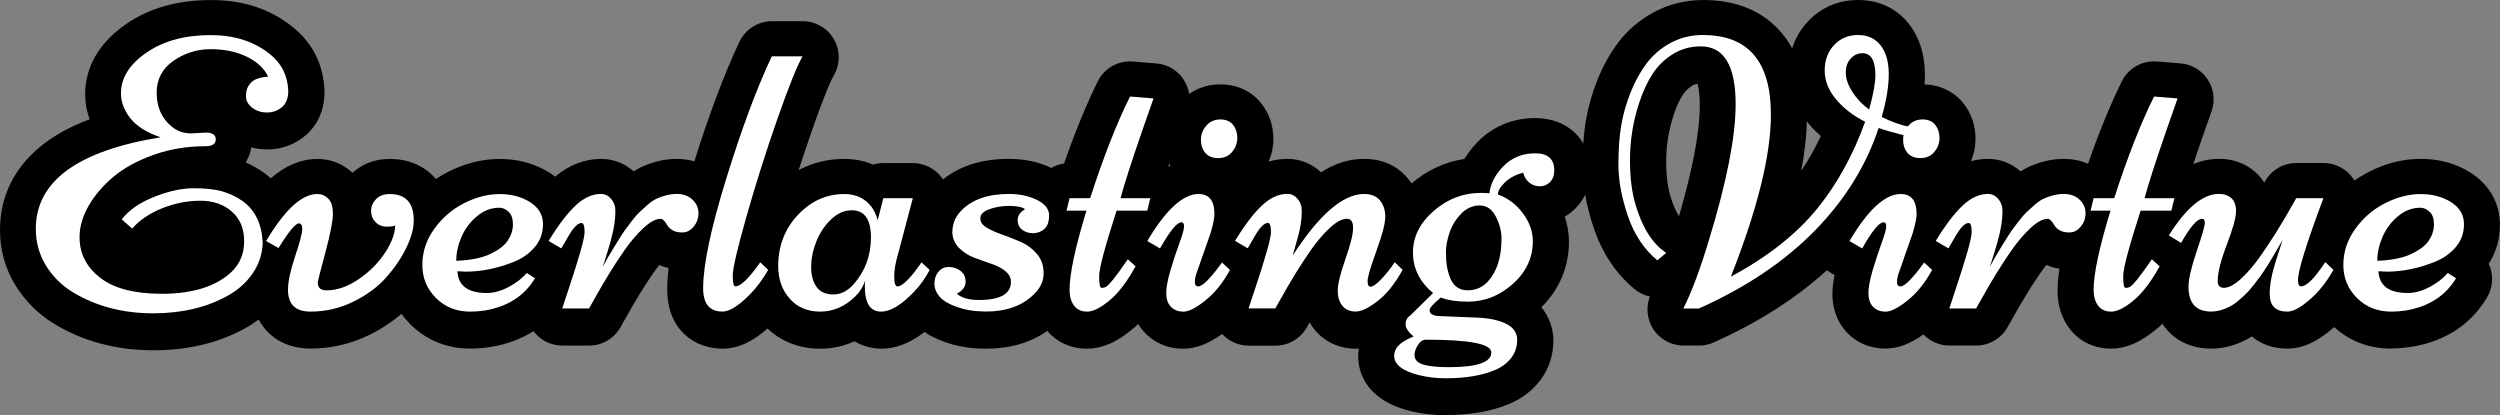 <?xml version="1.0" encoding="utf-8"?>
<!-- Generator: Adobe Illustrator 29.4.0, SVG Export Plug-In . SVG Version: 9.03 Build 0)  -->
<svg version="1.1" id="Layer_1" xmlns="http://www.w3.org/2000/svg" xmlns:xlink="http://www.w3.org/1999/xlink" x="0px" y="0px"
	 viewBox="0 0 1920 318.89" style="enable-background:new 0 0 1920 318.89;" xml:space="preserve">
<rect x="0" y="0" width="1920" height="318.89" fill="#808080" stroke="none"/>
<style type="text/css">
	.st0{fill:#FFFFFF;}
</style>
<g>
	<g>
		<path d="M1110.53,318.89c-9.86,0-19.24-1.12-27.86-3.34c-35.7-9.11-39.56-32.14-39.56-41.62c0-2.1,0.19-4.16,0.53-6.22
			c-0.79,0.04-1.57,0.07-2.36,0.07c-12.45,0-23.55-4.99-31.24-14.06c-1.61-1.91-3.04-3.94-4.27-6.07l-2.1,3.71
			c-4.87,8.7-14.14,14.1-24.11,14.1H959c-7.8,0-15.22-3.3-20.4-9c-10.69,7.72-20.25,11.32-29.77,11.32c-15.11,0-24.67-6.9-30-12.67
			c-1.5-1.61-3.15-3.71-4.69-6.26c-1.5,1.46-3.04,2.81-4.61,4.09c-12.3,10.12-23.29,14.85-34.61,14.85
			c-12.34,0-23.1-4.84-30.6-13.65c-12.9,9.07-28.69,13.65-47.02,13.65c-11.36,0-21.79-1.65-31.09-4.91
			c-6.3-2.21-11.66-4.84-16.2-7.91c-11.1,8.62-22.05,12.82-33.26,12.82c-3.67,0-12.15-0.64-20.51-5.66
			c-8.21,3.75-17.06,5.66-26.32,5.66c-15.82,0-29.74-5.32-40.46-15.49c-11.92,10.54-23.02,15.49-34.5,15.49
			c-21.15,0-42.52-14.1-42.52-45.56c0-4.87,0.34-10.35,1.05-16.35c-2.51-0.56-4.91-1.35-7.16-2.36c-1.39,1.72-2.77,3.6-4.16,5.55
			c-6.97,10.01-14.25,21.86-21.64,35.14l-4.01,7.12c-4.87,8.7-14.14,14.1-24.11,14.1h-20.55c-8.7,0-16.95-4.12-22.12-11.1
			c-9.45,5.96-20.44,10.05-32.81,12.15l-0.52,0.07c-5.25,0.79-10.39,1.16-15.34,1.16c-17.74,0-33.56-6.37-45.71-18.45
			c-2.59-2.59-4.95-5.32-7.01-8.25c-7.24,6.26-15.56,11.74-24.94,16.31c-14.1,6.9-29.21,10.39-44.89,10.39
			c-18.22,0-32.62-8.4-39.82-22.35c-3.34,2.51-6.86,4.8-10.61,6.86c-20.14,11.14-43.76,16.8-70.27,16.8
			c-28.42,0-54.11-6.86-76.27-20.36c-12.34-7.57-22.31-17.51-29.74-29.62C3.94,206.28,0,191.96,0,176.55
			c0-27.07,12.19-50.32,35.25-67.27c9.49-6.97,20.55-12.79,33.6-17.66c-2.29-6.19-3.45-12.64-3.45-19.2
			c0-14.74,5.47-36.07,31.57-54.04c17.7-12.19,39.56-18.34,64.99-18.34s45.6,6.94,62.74,20.62c15.37,12.22,23.85,29.21,24.49,49.09
			c0,0.3,0,0.6,0,0.9c0,17.21-7.84,27.56-14.36,33.22c-8.25,7.12-18.49,10.87-29.59,10.87c-4.24,0-8.36-0.53-12.26-1.58
			c-0.67,4.16-2.14,8.06-4.27,11.59c4.76,2.1,9.26,4.65,13.5,7.57c1.99,1.42,3.9,2.96,5.74,4.61c11.36-9.86,23.4-14.85,35.92-14.85
			c10.16,0,19.42,3.67,26.89,10.65c5.66-5.21,14.89-10.65,28.61-10.65c14.7,0,27.11,5.51,35.36,15.41c3-1.99,6.07-3.82,9.3-5.44
			c13.05-6.64,26.4-9.97,39.67-9.97c14.14,0,26.85,3.45,37.84,10.27c1.69,1.05,3.26,2.17,4.8,3.34
			c10.8-9.04,22.65-13.65,35.29-13.65c9.34,0,18.04,3.37,25.01,9.6c1.65-1.09,3.34-2.02,5.02-2.89c0.22-0.11,0.49-0.22,0.75-0.38
			c9.07-4.2,18.26-6.34,27.34-6.34c4.76,0,9.26,0.64,13.54,1.87c11.51-36.71,23.17-67.57,34.61-91.8
			c4.54-9.64,14.36-15.82,25.01-15.82h23.59c9.86,0,19.05,5.32,23.96,13.87c4.91,8.55,4.91,19.16-0.08,27.67
			c-1.5,2.55-6.11,11.89-17.02,43.09c-3.41,9.75-6.75,19.69-10.01,29.77c10.65-5.74,22.39-8.62,35.02-8.62
			c7.99,0,15.41,1.46,22.12,4.35c2.55-0.75,5.21-1.16,7.87-1.16h22.72c8.51,0,16.72,4.01,21.9,10.76c0.45,0.6,0.86,1.2,1.27,1.8
			c12.97-10.46,29.96-15.79,50.66-15.79c11.89,0,22.84,2.32,32.59,6.94c3-1.76,6.3-2.92,9.75-3.41c8.4-24.22,17.1-45.37,25.84-63
			c4.69-9.49,14.17-15.37,24.75-15.37c0.75,0,1.46,0,2.21,0.08l18.07,1.46c8.59,0.67,16.2,5.21,20.92,12.41
			c2.21,3.41,3.64,7.16,4.24,11.02c6.9-4.8,15.11-7.35,23.92-7.35c12.86,0,24.07,5.21,31.54,14.66c6.04,7.65,9.22,17.02,9.22,27.19
			c0,6.11-1.24,12-3.6,17.47c4.69-1.39,9.49-2.1,14.44-2.1c9.67,0,18.71,3.64,25.8,10.31c10.8-6.94,21.67-10.31,33.07-10.31
			c17.51,0,27.94,8.17,33.56,15c1.01,1.24,1.99,2.51,2.85,3.86c12.15-10.27,25.8-16.57,40.61-18.82c2.81-4.65,6.3-9.11,10.42-13.31
			c11.62-11.81,26.85-18.07,44.02-18.07c24.9,0,42.3,16.76,42.3,40.76c0,14.17-6.19,23.32-11.36,28.5
			c-2.55,2.55-5.32,4.69-8.32,6.41c2.14,6.3,3.22,12.79,3.22,19.42c0,19.09-7.27,36.34-21.15,50.21c5.92,7.2,9.19,16.09,9.19,25.54
			c0,11.36-3.41,21.64-10.09,30.52c-5.96,7.87-13.87,13.95-23.59,18.07c-13.39,5.74-29.77,8.62-48.71,8.62L1110.53,318.89z
			 M897.24,128.13c0.52-0.3,1.09-0.56,1.61-0.82c-0.26-0.56-0.53-1.12-0.75-1.72C897.8,126.45,897.54,127.27,897.24,128.13z"/>
		<path d="M1179.04,100.05c-14.62,0-27.6,5.29-37.46,15.34c-4.76,4.84-8.51,10.01-11.21,15.41c-15.19,1.35-29.06,7.42-41.36,18.04
			c-2.96,2.55-5.62,5.29-7.99,8.1c-1.35-5.17-3.67-9.86-7.01-13.91c-4.39-5.32-12.52-11.66-26.44-11.66
			c-11.66,0-23.06,4.39-34.57,13.5c-0.75-1.16-1.61-2.29-2.55-3.37c-5.66-6.56-13.39-10.16-21.71-10.16
			c-11.4,0-22.12,4.61-31.95,13.76c-2.44,2.25-4.87,4.87-7.35,7.76c-1.54-5.36-4.05-9.56-7.2-12.79
			c7.27-1.39,13.65-5.17,18.34-10.95c5.29-6.49,8.1-14.21,8.1-22.39s-2.51-15.49-7.24-21.49c-5.7-7.2-14.32-11.17-24.3-11.17
			c-9.97,0-18.34,3.9-24.56,11.02c-5.7,6.52-8.74,14.47-8.74,22.99s2.62,15.97,7.65,21.94c0.52,0.64,1.12,1.31,1.8,1.95
			c-6.22,1.2-11.96,3.9-17.25,7.57c-2.92-2.77-6.67-4.54-10.69-4.95c2.7-8.32,6.07-18.22,10.05-29.74
			c4.2-11.92,6.82-19.42,7.91-22.57c1.84-5.4,1.12-11.32-2.02-16.09c-3.11-4.76-8.25-7.84-13.95-8.29l-18.07-1.46
			c-0.49-0.04-0.97-0.08-1.5-0.08c-6.97,0-13.39,3.94-16.5,10.24c-9.26,18.71-18.49,41.51-27.41,67.84h-2.55
			c-5.02,0-9.67,2.06-13.05,5.44c-1.2-0.75-2.47-1.46-3.86-2.14c-8.74-4.31-18.67-6.49-29.55-6.49c-21.6,0-38.55,6.34-50.32,18.79
			c-2.21,2.32-4.12,4.87-5.7,7.54l0,0c1.46-5.55,0.26-11.44-3.22-15.97c-3.49-4.54-8.89-7.2-14.59-7.2h-22.72
			c-2.96,0-5.77,0.71-8.29,1.95c-6.37-3.41-13.65-5.17-21.75-5.17c-18.79,0-35.25,7.35-48.94,21.79c-1.46,1.54-2.85,3.15-4.16,4.8
			c5.96-20.06,12.45-40.2,19.35-59.96c10.76-30.82,15.75-41.21,17.77-44.66c3.3-5.7,3.34-12.75,0.04-18.45
			c-3.3-5.7-9.37-9.22-15.97-9.22h-23.59c-7.12,0-13.61,4.12-16.65,10.57c-11.85,25.12-23.96,57.6-36,96.56
			c-0.41,1.31-0.79,2.59-1.16,3.9c-5.55-3.41-12.11-5.21-19.31-5.21c-7.72,0-15.64,1.84-23.47,5.51c-0.15,0.07-0.34,0.15-0.49,0.22
			c-3.49,1.72-6.86,4.05-10.35,7.09c-0.64-0.9-1.31-1.8-2.06-2.66c-5.66-6.56-13.39-10.16-21.71-10.16
			c-11.4,0-22.12,4.61-31.95,13.76c-1.12,1.05-2.21,2.14-3.34,3.3c-2.66-3.07-5.92-5.81-9.67-8.17c-9.49-5.89-20.59-8.89-32.96-8.89
			s-23.77,3.04-35.51,9c-5.74,2.92-11.02,6.45-15.86,10.54c-5.74-12.26-17.47-19.54-33-19.54c-12.04,0-19.57,5.21-23.77,9.56
			c-2.02,2.1-3.71,4.35-5.02,6.75c-1.39-2.74-3.15-5.21-5.29-7.35c-5.85-5.85-13.27-8.96-21.41-8.96
			c-14.32,0-26.36,8.17-36.19,18.75c-3.45-4.31-7.24-7.65-10.76-10.16c-6.19-4.35-13.09-7.65-20.59-9.86
			c-1.69-0.49-3.41-0.94-5.25-1.31c8.96-4.27,13.16-12.82,13.16-20.92c0-3.49-0.79-7.09-2.36-10.39c0.19,0.15,0.37,0.3,0.6,0.49
			c6.37,4.99,14.25,7.65,22.8,7.65c8.55,0,17.02-3,23.55-8.62c5.1-4.42,11.17-12.56,11.17-26.25c0-0.19,0-0.41,0-0.6
			c-0.56-17.1-7.84-31.69-21.04-42.19c-15.45-12.34-34.61-18.6-56.96-18.6c-23.51,0-43.61,5.62-59.74,16.72
			c-22.8,15.67-27.56,33.9-27.56,46.42c0,8.59,2.36,16.8,7.01,24.56c-16.46,5.21-30,11.74-40.91,19.76
			c-20.59,15.11-31.5,35.81-31.5,59.85c0,13.69,3.52,26.36,10.42,37.69c6.64,10.87,15.6,19.8,26.66,26.59
			c20.7,12.6,44.77,19.01,71.51,19.01c24.9,0,47.1-5.29,65.81-15.67c7.5-4.12,14.06-9.26,19.54-15.26
			c2.25,18.15,15.6,29.62,35.32,29.62c14.29,0,28.05-3.19,40.87-9.45c12.45-6.07,22.91-13.8,31.05-22.95l0,0
			c2.66,6.11,6.49,11.74,11.47,16.65c10.39,10.31,23.96,15.79,39.22,15.79c4.5,0,9.19-0.38,13.95-1.09c0.11,0,0.22-0.04,0.37-0.07
			c15.37-2.62,28.16-8.47,38.21-17.47c0.37,3.07,1.46,6.07,3.34,8.66c3.45,4.8,9.04,7.61,14.92,7.61h20.55
			c6.67,0,12.79-3.6,16.05-9.41l3.97-7.09c7.54-13.57,15-25.69,22.16-35.96c3.22-4.61,6.52-8.62,9.79-12
			c0.79,0.6,1.65,1.16,2.55,1.69c4.69,2.85,10.42,4.31,16.99,4.35c-1.5,9.34-2.25,17.47-2.25,24.41c0,26.81,17.92,36.34,33.3,36.34
			c10.87,0,21.79-6.04,34.42-18.94c0.19-0.19,0.38-0.41,0.56-0.6c0.86,1.12,1.72,2.25,2.7,3.3c9.37,10.61,22.24,16.2,37.27,16.2
			c9.75,0,18.82-2.4,27.11-7.2c7.65,6.64,16.84,7.2,19.72,7.2c10.8,0,21.67-5.1,33.11-15.52c4.72,4.57,11.14,8.25,19.42,11.14
			c8.29,2.92,17.74,4.39,28.05,4.39c20.17,0,36.71-6.11,49.16-18.15c0.97,2.1,2.1,4.09,3.49,5.96c5.77,7.87,14.62,12.19,24.97,12.19
			c9.07,0,18.22-4.05,28.76-12.71c4.84-3.97,9.41-8.92,13.87-14.89c1.09,8.62,4.84,14.4,8.06,17.92c4.09,4.42,11.44,9.71,23.21,9.71
			c8.66,0,17.74-4.09,28.61-12.82c1.27-1.05,2.55-2.14,3.75-3.26c0.56,2.17,1.54,4.24,2.89,6.11c3.45,4.8,9.04,7.65,14.92,7.65
			h20.55c6.67,0,12.79-3.6,16.05-9.41l3.97-7.09c3.19-5.7,6.34-11.17,9.45-16.35c0,0.22,0,0.45,0,0.67c0,9.41,2.7,17.36,8.02,23.62
			c5.92,6.97,14.51,10.8,24.19,10.8c6.37,0,12.86-2.06,19.95-6.3c0,0.22,0,0.45,0.04,0.64c-7.5,7.57-8.92,15.82-8.92,21
			c0,9.11,4.24,25.46,32.62,32.7c7.87,2.02,16.5,3.07,25.57,3.07c17.66,0,32.85-2.66,45.11-7.87c8.21-3.49,14.89-8.59,19.87-15.15
			c5.47-7.24,8.25-15.64,8.25-24.94c0-10.42-4.91-19.57-13.65-25.72c1.42-1.09,2.81-2.29,4.16-3.49
			c14.02-12.56,21.45-28.65,21.45-46.5c0-8.47-2.1-16.65-6.22-24.45c5.25-1.24,10.01-3.9,13.99-7.91
			c3.97-3.97,8.66-10.99,8.66-21.97c0-18.86-13.27-31.54-33.07-31.54L1179.04,100.05z M712.93,180.18c0,0.22,0,0.45,0,0.64
			c0.08,1.31,0.26,2.62,0.49,3.9c-0.52-0.19-1.05-0.34-1.57-0.49l1.09-4.09V180.18z"/>
		<path d="M1836.4,267.74c-16.8,0-31.84-5.7-43.69-16.54c-0.26,0.22-0.56,0.49-0.83,0.71c-12.52,10.8-23.7,15.82-35.17,15.82
			c-10.69,0-20.1-3.26-27.3-9.34c-1.5,0.94-2.96,1.8-4.46,2.55c-8.7,4.5-17.74,6.79-26.81,6.79c-16.27,0-29.59-7.01-37.39-19.09
			c-1.54,1.5-3.15,2.92-4.76,4.24c-12.3,10.12-23.29,14.85-34.61,14.85c-13.35,0-24.86-5.66-32.4-15.94
			c-5.81-7.95-8.77-17.47-8.77-28.31c0-4.99,0.49-10.61,1.46-17.1c-3.6-0.56-6.94-1.54-10.05-2.92c-1.39,1.72-2.77,3.6-4.16,5.55
			c-6.97,10.01-14.25,21.86-21.64,35.14l-4.01,7.12c-4.87,8.7-14.14,14.1-24.11,14.1h-20.55c-7.57,0-14.77-3.11-19.95-8.51
			c-10.42,7.35-19.76,10.84-29.06,10.84c-15.11,0-24.67-6.9-30-12.67c-4.95-5.36-10.84-14.77-10.84-29.17
			c0-4.39,0.56-9.22,1.69-14.62l-2.51-1.46c-1.2-0.67-2.29-1.46-3.37-2.29c-23.81,21.71-53.02,40.35-87,55.5
			c-3.56,1.58-7.35,2.4-11.25,2.4h-11.96c-9.56,0-18.6-5.06-23.59-13.24c-4.5-7.35-5.25-16.46-2.21-24.41
			c-4.39-0.94-8.47-2.92-11.96-5.85c-14.17-11.89-24.64-27.56-31.05-46.54c-5.77-16.99-8.66-33.07-8.66-47.92
			c0-13.35,0.86-25.2,2.59-35.14c1.76-10.31,4.72-20.66,8.77-30.82c4.24-10.65,9.6-20.29,15.9-28.65
			c7.24-9.64,16.5-17.51,27.49-23.44c11.51-6.22,24.26-9.37,37.87-9.37c25.72,0,45.94,8.44,60.07,25.05
			c3.11,3.67,5.89,7.72,8.29,12.11c2.44-7.84,6.6-14.92,12.3-20.92C1398.79,5.62,1412.06,0,1427.06,0
			c16.01,0,29.51,6.37,39.04,18.45c8.1,10.27,12.22,23.47,12.22,39.19c0,2.36-0.07,4.76-0.26,7.2c12.19,0.41,22.76,5.59,29.92,14.62
			c6.04,7.65,9.22,17.02,9.22,27.19c0,5.96-1.16,11.74-3.45,17.1c4.27-1.12,8.62-1.72,13.09-1.72c9.34,0,18.04,3.37,25.01,9.6
			c1.65-1.09,3.34-2.02,5.02-2.89c0.26-0.11,0.53-0.26,0.79-0.38c9.04-4.2,18.22-6.34,27.3-6.34c6.52,0,12.67,1.2,18.3,3.6
			c0.15,0,0.3-0.04,0.45-0.07c8.44-24.22,17.1-45.41,25.84-63.04c4.69-9.49,14.17-15.37,24.79-15.37c0.75,0,1.46,0,2.21,0.08
			l18.07,1.46c8.59,0.67,16.2,5.21,20.92,12.41s5.81,16.01,3,24.15c-1.09,3.15-3.71,10.69-7.91,22.61
			c-2.25,6.56-4.35,12.64-6.19,18.15c6.41-2.66,13.01-4.01,19.76-4.01c14.1,0,23.4,5.92,28.69,10.91c2.03,1.91,4.16,4.35,6.07,7.39
			l0.56-1.01c4.87-8.7,14.14-14.1,24.11-14.1h20.85c9.07,0,17.55,4.46,22.72,11.92c0.38,0.53,0.71,1.05,1.01,1.58
			c3.56-2.51,7.27-4.72,11.14-6.71c13.05-6.64,26.4-9.97,39.67-9.97c14.14,0,26.85,3.45,37.84,10.27
			c14.55,9.04,22.72,23.02,23.1,39.34c0.22,11.29-2.74,21.9-8.62,30.97c3.82,8.17,3.49,17.85-1.31,25.91
			c-12.37,20.7-31.76,33.45-57.71,37.84l-0.53,0.07c-5.25,0.79-10.39,1.2-15.34,1.2L1836.4,267.74z M1303.69,64.31
			c-1.57,0.26-2.96,0.79-4.24,1.61c-3,1.87-5.21,4.05-7.01,6.86c-2.7,4.2-5.02,9.26-6.9,15.04l-0.07,0.19
			c-3.9,11.55-5.85,23.66-5.85,36.11c0,10.46,1.09,19.35,3.19,26.44c2.14,7.12,4.46,12.07,6.67,15.45
			c10.61-36.49,15.97-65.1,15.97-85.12C1305.45,72,1304.48,66.97,1303.69,64.31L1303.69,64.31z M1387.65,93.3
			c-0.3,11.7-1.72,24.26-4.31,37.95c5.51-8.21,10.54-17.14,15.04-26.74c-3.26-2.89-6.3-5.96-9.07-9.22
			c-0.56-0.64-1.09-1.31-1.61-1.99H1387.65z"/>
	</g>
	<g>
		<path class="st0" d="M157.98,101.81c5.14,0,7.72,1.76,7.72,5.25s-2.66,5.25-8.02,5.25c-13.99,0-27.19,2.17-39.56,6.56
			c-12.37,4.39-22.65,9.94-30.82,16.76c-8.17,6.79-14.55,14.29-19.24,22.42c-4.65,8.17-6.97,16.16-6.97,24.04
			c0,12.64,5.29,23.02,15.86,31.24c10.57,8.21,26.36,12.3,47.32,12.3c24,0,41.96-5.74,53.89-17.17c6.22-6.04,9.34-13.8,9.34-23.36
			c0-9.56-3.15-17.1-9.49-22.65c-6.3-5.55-14.4-8.29-24.26-8.29s-19.61,1.95-29.29,5.81c-9.67,3.9-17.32,9.07-22.95,15.6l-8.02-7.12
			c5.62-7.2,13.99-12.97,25.05-17.32c11.06-4.39,21.19-6.56,30.3-6.56c9.11,0,16.5,0.82,22.09,2.47s10.65,4.09,15.22,7.27
			c9.82,6.97,15,17.77,15.6,32.32c-0.37,8.74-3,16.61-7.87,23.59c-4.87,6.97-11.25,12.67-19.24,17.02
			c-16.12,8.92-35.1,13.39-56.96,13.39c-23.4,0-44.06-5.44-61.91-16.31c-8.55-5.25-15.41-12.07-20.55-20.47
			c-5.14-8.4-7.72-17.74-7.72-28.05c0-36.52,31.95-59.96,95.85-70.35c-10.8-3.67-18.56-8.59-23.32-14.7
			c-4.76-6.11-7.12-12.49-7.12-19.09c0-11.85,6.52-22.27,19.57-31.24c13.05-9,29.51-13.46,49.31-13.46
			c18.15,0,33.3,4.84,45.45,14.55c9.04,7.2,13.76,16.65,14.14,28.42c0,5.44-1.61,9.52-4.8,12.3c-3.19,2.77-7.05,4.16-11.51,4.16
			c-4.46,0-8.29-1.24-11.44-3.71c-3.15-2.47-4.72-5.36-4.72-8.66s0.6-5.89,1.76-7.8c1.16-1.87,2.44-3.3,3.86-4.24
			c1.42-0.94,3.04-1.61,4.87-2.1c2.7-0.67,4.91-1.01,6.56-1.01c-3.11-6.41-8.62-11.55-16.54-15.37c-7.91-3.82-17.1-5.74-27.6-5.74
			s-20.02,3-28.61,8.96s-12.9,14.1-12.9,24.41c0,11.06,3.82,19.76,11.51,26.06c4.16,3.49,9.19,5.25,15,5.25l11.06-0.6L157.98,101.81
			z"/>
		<path class="st0" d="M250.61,223.01c8.25,0,16.61-2.92,25.05-8.74c8.44-5.81,15.19-12.64,20.25-20.47
			c5.06-7.8,7.57-14.77,7.57-20.89c-0.6,0.79-2.7,1.16-6.34,1.16c-3.64,0-6.56-1.2-8.81-3.56s-3.34-5.25-3.34-8.59
			s1.27-6.34,3.79-8.96c2.51-2.62,6.04-3.94,10.5-3.94c12.34,0,18.49,6.75,18.49,20.25c0,6.11-1.87,13.12-5.7,20.96
			c-3.79,7.87-8.96,15.49-15.52,22.87c-6.56,7.39-15,13.61-25.35,18.64c-10.35,5.06-21.26,7.57-32.77,7.57s-17.25-5.59-17.25-16.76
			c0-6.3,1.84-14.89,5.47-25.72c3.64-10.84,5.47-17.74,5.47-20.77s-0.86-4.5-2.62-4.5c-2.62,0-7.8,6.3-15.6,18.94l-9.49-5.4
			c14.29-24.07,27.37-36.11,39.34-36.11c3.19,0,6,1.2,8.36,3.56c2.36,2.36,3.56,6.26,3.56,11.66c0,5.4-1.95,15.34-5.81,29.77
			c-3.9,14.47-5.81,22.12-5.81,23.02c0,3.97,2.17,5.96,6.56,5.96V223.01z"/>
		<path class="st0" d="M351.29,208.27c0.6,11.17,8.1,16.76,22.57,16.76c5.32,0,10.91-1.54,16.69-4.57
			c5.77-3.07,10.46-6.67,14.06-10.84l6.26,4.09c-8.06,13.5-20.92,21.75-38.59,24.75c-3.9,0.6-7.61,0.86-11.21,0.86
			c-10.5,0-19.24-3.49-26.21-10.42s-10.5-15.41-10.5-25.42s3.07-19.24,9.19-27.75c6.11-8.51,13.76-15.07,22.95-19.72
			c9.19-4.65,18.22-6.97,27.19-6.97s16.69,2.02,23.25,6.11c6.56,4.09,9.9,9.56,10.05,16.46c0.15,6.9-1.87,12.86-6.04,17.85
			c-4.16,4.99-9.49,8.81-15.86,11.44c-12.71,5.14-25.2,7.72-37.42,7.72l-6.26-0.3L351.29,208.27z M350.39,200.28
			c10.76-0.38,19.46-2.1,25.99-5.17c6.56-3.07,11.1-6.56,13.69-10.5c2.59-3.94,3.86-8.06,3.86-12.37c0-4.31-1.12-7.54-3.34-9.6
			c-2.25-2.1-4.61-3.11-7.12-3.11c-6.22,0-11.92,2.17-17.1,6.49c-5.21,4.31-9.15,9.56-11.89,15.75c-2.7,6.19-4.09,12.37-4.09,18.56
			L350.39,200.28z"/>
		<path class="st0" d="M507.29,168.07c-3.67,0-8.06,2.36-13.12,7.05c-5.06,4.72-9.94,10.46-14.7,17.25
			c-7.57,10.87-15.3,23.4-23.17,37.57l-3.94,6.97H431.8l4.5-13.69c8.44-25.24,12.67-40.24,12.67-44.92c0-4.69-0.79-7.05-2.32-7.05
			c-2.81,0-6.19,3.34-10.05,10.05c-0.86,1.54-1.61,2.81-2.17,3.71c-0.6,0.94-1.24,2.02-1.95,3.34s-1.2,2.1-1.39,2.4l-9.75-5.7
			c7.57-12.34,14.51-21.45,20.81-27.3c6.3-5.89,12.79-8.81,19.39-8.81c3,0,5.62,1.27,7.8,3.79s3.26,5.51,3.26,8.96
			s-0.19,6.52-0.6,9.19c-0.38,2.66-0.82,5.14-1.31,7.35c-0.49,2.25-1.16,4.91-2.02,8.02c-0.86,3.11-1.57,5.47-2.1,7.12
			c-0.52,1.65-1.24,3.9-2.1,6.71c-0.86,2.81-1.42,4.46-1.61,4.95c1.76-3.49,4.72-8.62,8.89-15.45c4.16-6.79,6.9-11.06,8.17-12.82
			c1.27-1.76,3-4.09,5.25-6.97c2.25-2.92,4.2-5.17,5.89-6.79c1.69-1.61,3.75-3.45,6.11-5.55c2.36-2.1,4.65-3.67,6.79-4.72
			c5.44-2.51,10.69-3.79,15.75-3.79c5.06,0,9.11,1.5,12.15,4.42c3.07,2.96,4.57,6.41,4.57,10.35s-1.24,7.39-3.71,10.35
			c-2.47,2.96-5.32,4.46-8.59,4.46s-5.81-0.56-7.65-1.69c-1.84-1.12-3.11-2.29-3.79-3.56c-2.02-3.49-3.82-5.25-5.4-5.25
			L507.29,168.07z"/>
		<path class="st0" d="M592.78,43.24h23.59c-4.16,7.2-10.57,23.14-19.24,47.85c-8.66,24.71-16.54,49.57-23.66,74.59
			c-7.12,25.01-10.72,40.31-10.72,45.9c0,5.59,0.67,8.36,2.02,8.36c4.09,0,10.42-6.15,19.09-18.49l6.11,5.81
			c-4.27,7.39-8.89,13.61-13.84,18.64c-8.74,8.92-15.82,13.39-21.26,13.39c-9.9,0-14.85-5.96-14.85-17.92
			c0-17.77,5.89-45.79,17.7-84.04s23.47-69.64,35.02-94.09L592.78,43.24z"/>
		<path class="st0" d="M678.32,152.21h22.72l-11.51,43.57c-1.84,6.11-2.77,11.66-2.77,16.69c0,5.02,0.86,7.5,2.62,7.5
			s4.16-1.54,7.2-4.57c3.07-3.07,5.66-6.15,7.8-9.26l3.34-4.65l6.26,5.81c-3.19,6.22-7.27,11.89-12.22,17.02
			c-9.6,10.01-17.96,15-25.05,15c-8.36,0-12.52-6.45-12.52-19.39c0-2.14,0.11-3.75,0.3-4.8c-1.46,4.95-4.24,9.34-8.29,13.12
			c-7.76,7.39-16.54,11.06-26.29,11.06s-17.59-3.34-23.44-9.97c-5.89-6.64-8.81-14.96-8.81-24.97c0-15.52,5.06-28.65,15.15-39.34
			c10.09-10.69,21.94-16.01,35.55-16.01c6.79,0,12.41,1.87,16.91,5.62c4.46,3.75,7.39,8.62,8.74,14.62l4.39-17.02L678.32,152.21z
			 M653.98,161.51c-5.62,0-10.91,2.36-15.79,7.05c-4.91,4.72-8.66,10.39-11.29,17.02c-2.62,6.64-3.94,13.12-3.94,19.46
			c0,6.34,1.39,11.4,4.16,15.3c2.77,3.9,7.05,5.81,12.82,5.81c5.77,0,10.99-2.62,15.67-7.87c8.85-10.09,13.27-22.09,13.27-36
			s-4.95-20.81-14.85-20.81L653.98,161.51z"/>
		<path class="st0" d="M735.36,235.94c-6.37-2.25-10.91-4.87-13.61-7.95c-2.7-3.07-4.09-6.45-4.09-10.12c0-3.67,1.01-6.75,3.07-9.19
			c2.02-2.44,4.72-3.64,8.1-3.64s6.3,1.01,8.89,3s3.86,4.8,3.86,8.44s-2.25,6.67-6.71,9.11c3.67,3.19,9.34,4.8,16.91,4.8
			c16.42,0,24.64-4.65,24.64-13.99c0-5.81-5.21-10.5-15.6-13.99c-4.27-1.46-8.59-3-12.9-4.65c-4.31-1.65-8.1-4.09-11.29-7.27
			c-3.19-3.19-4.95-7.09-5.25-11.66c0-6.6,2.17-12.19,6.56-16.76c8.25-8.74,20.59-13.12,37.01-13.12c8.06,0,15.19,1.54,21.41,4.57
			c6.22,3.07,9.34,7.01,9.34,11.89c0,4.87-1.24,8.36-3.71,10.5c-2.47,2.14-5.36,3.19-8.66,3.19s-6.07-0.9-8.36-2.7
			c-2.29-1.8-3.41-4.31-3.41-7.5c0-3.19,1.88-5.96,5.7-8.29c-2.32-1.65-6.37-2.47-12.07-2.47c-5.7,0-10.87,0.86-15.45,2.55
			c-4.57,1.69-6.86,4.01-6.86,6.94s1.69,5.32,5.02,7.27s7.39,3.75,12.15,5.4s9.52,3.56,14.29,5.66c4.76,2.14,8.81,5.21,12.15,9.19
			s5.02,8.89,5.02,14.7s-2.36,11.14-7.12,15.86c-9.04,9.04-21.37,13.54-37.01,13.54c-8.25,0-15.56-1.12-21.94-3.34L735.36,235.94z"
			/>
		<path class="st0" d="M837.24,152.21c10.01-31.09,20.21-57.11,30.6-78.07l18.07,1.46c-1.09,3.11-3.67,10.57-7.87,22.42
			c-9.04,26.14-14.85,44.17-17.47,54.19h22.87l-2.32,9.6h-23.59c-8.92,27.56-13.39,44.36-13.39,50.32s0.6,8.96,1.84,8.96
			s2.29-0.22,3.26-0.71c2.62-1.46,8.25-8.55,16.91-21.26l5.96,5.4c-6.52,11.85-13.2,20.62-20.1,26.29
			c-6.9,5.7-12.56,8.51-17.06,8.51s-7.84-1.54-10.12-4.65c-2.29-3.11-3.41-7.09-3.41-11.96c0-12.34,4.31-32.62,12.97-60.9h-15.3
			l2.32-9.6h15.86L837.24,152.21z"/>
		<path class="st0" d="M908.83,239.32c-4.12,0-7.35-1.27-9.67-3.79c-2.32-2.51-3.49-6-3.49-10.42c0-4.42,1.12-10.42,3.41-18.07
			c2.29-7.61,4.57-14.55,6.86-20.77c2.29-6.22,3.41-10.35,3.41-12.45c0-2.1-0.67-3.11-2.02-3.11c-3.41,0-8.89,6.71-16.46,20.1
			l-9.75-5.7c14.29-24.07,27.37-36.11,39.34-36.11c8.14,0,12.22,5.14,12.22,15.45c0,3-0.97,7.8-2.92,14.44l-10.5,30
			c-1.09,2.81-1.61,5.36-1.61,7.65s0.86,3.41,2.62,3.41c3.3,0,9.37-6.11,18.22-18.34l6.11,5.7c-5.25,9.71-11.47,17.47-18.71,23.32
			c-7.24,5.81-12.94,8.74-17.06,8.74L908.83,239.32z M950.26,105.93c0,3.94-1.31,7.5-3.94,10.69c-2.62,3.19-6.15,4.8-10.61,4.8
			s-7.8-1.35-10.05-4.01c-2.25-2.66-3.34-6.04-3.34-10.12c0-4.09,1.39-7.69,4.16-10.84c2.77-3.15,6.34-4.72,10.69-4.72
			c4.35,0,7.65,1.39,9.82,4.16S950.26,102,950.26,105.93L950.26,105.93z"/>
		<path class="st0" d="M992.94,196.04c20.29-31.35,38.51-47.06,54.64-47.06c5.44,0,9.52,1.65,12.22,4.95
			c2.7,3.3,4.09,7.46,4.09,12.52s-2.25,13.8-6.79,26.21c-4.5,12.45-6.79,20.14-6.79,23.1c0,2.96,0.71,4.42,2.17,4.42
			c1.95,0,4.8-2.02,8.59-6.04c3.79-4.01,7.12-8.29,10.05-12.75l6.11,5.81c-5.81,10.57-12.22,18.56-19.16,23.96
			c-6.94,5.4-12.56,8.1-16.91,8.1c-4.35,0-7.69-1.42-10.12-4.31c-2.44-2.85-3.64-6.79-3.64-11.74s1.95-13.05,5.89-24.26
			c3.94-11.21,5.89-19.16,5.89-23.89c0-4.72-1.61-7.05-4.8-7.05c-3.67,0-8.06,2.36-13.12,7.05c-5.06,4.72-9.97,10.46-14.7,17.25
			c-7.57,10.87-15.3,23.4-23.17,37.57l-3.94,6.97h-20.55l4.54-13.69c8.44-25.24,12.67-40.24,12.67-44.92s-0.79-7.05-2.32-7.05
			c-2.81,0-6.19,3.34-10.05,10.05c-0.86,1.54-1.61,2.81-2.17,3.71c-0.6,0.94-1.24,2.02-1.95,3.34c-0.71,1.31-1.2,2.1-1.39,2.4
			l-9.75-5.7c7.57-12.34,14.51-21.45,20.85-27.3c6.3-5.89,12.75-8.81,19.39-8.81c3,0,5.62,1.27,7.8,3.79
			c2.17,2.51,3.26,5.59,3.26,9.19s-0.3,7.12-0.86,10.57c-0.6,3.45-1.2,6.3-1.84,8.59c-0.64,2.29-1.46,5.21-2.47,8.81
			c-1.01,3.6-1.58,5.62-1.69,6.11L992.94,196.04z"/>
		<path class="st0" d="M1085.6,258.41c-4.09-3.41-6.11-6.56-6.11-9.45s1.16-5.1,3.49-6.56l17.62-17.32
			c-10.31-8.62-15.45-19.01-15.45-31.09s5.32-22.76,15.94-31.99s22.61-13.84,35.92-13.84c3,0,5.29,0.11,6.86,0.3
			c0.79-7.39,4.39-14.36,10.84-20.89c6.45-6.56,14.55-9.82,24.34-9.82s14.62,4.39,14.62,13.12c0,3.79-1.09,6.79-3.26,8.96
			c-2.17,2.17-4.8,3.26-7.8,3.26s-5.7-0.94-8.02-2.77c-2.32-1.84-3.94-4.42-4.8-7.72c-5.81,1.54-10.5,4.05-14.06,7.5
			c-3.56,3.45-5.32,6.52-5.32,9.26c7.76,2.81,14.17,7.65,19.24,14.51s7.57,13.95,7.57,21.34c0,12.71-5.1,23.66-15.3,32.77
			c-10.2,9.11-21.71,13.69-34.54,13.69c-8.44,0-15.41-1.05-20.85-3.19c-5.74,4.76-8.59,8.02-8.59,9.75c0,2.74,2.36,4.24,7.12,4.5
			l28.84,1.16c9.82,0.38,17.47,2.02,23.02,4.87c5.55,2.85,8.29,6.94,8.29,12.15s-1.5,9.86-4.5,13.84c-3,3.97-7.12,7.09-12.37,9.34
			c-10.01,4.27-22.65,6.41-37.87,6.41c-7.57,0-14.55-0.82-20.96-2.47c-12.52-3.19-18.79-8.17-18.79-14.85
			c0-5.32,3.94-9.82,11.81-13.39c1.16-0.6,2.17-1.01,3.07-1.31L1085.6,258.41z M1112.86,281.99c21.64,0,32.47-3.79,32.47-11.36
			c0-6.52-16.69-9.75-50.1-9.75c-2.44,0-4.54,1.35-6.26,4.09c-1.76,2.7-2.62,5.25-2.62,7.57c0,3.67,2.29,6.19,6.86,7.5
			C1097.78,281.36,1104.31,281.99,1112.86,281.99L1112.86,281.99z M1122.16,164.21c-4.16,4.24-7.16,9.07-8.96,14.55
			c-1.8,5.47-2.7,10.39-2.7,14.7c0,4.31,0.22,7.95,0.71,10.91c0.49,2.96,1.31,5.96,2.47,8.96c2.51,6.41,7.01,9.6,13.39,9.6
			s11.59-2.25,15.6-6.71c7.01-7.69,10.5-18.67,10.5-33.07c0-5.55-1.46-11.14-4.39-16.84s-7.05-8.51-12.37-8.51
			c-5.32,0-10.09,2.1-14.29,6.34L1122.16,164.21z"/>
		<path class="st0" d="M1308.04,26.92c34.69,0,52.01,20.4,52.01,61.16c0,30.97-10.24,72.45-30.75,124.38
			c28.27-15.15,50.51-32.74,66.71-52.72c15.04-18.64,27.19-40.72,36.41-66.26c-8.85-4.39-16.24-10.01-22.16-16.99
			c-5.92-6.94-8.89-14.4-8.89-22.35s2.44-14.51,7.27-19.61s10.99-7.65,18.34-7.65c7.35,0,13.16,2.66,17.32,7.95
			s6.26,12.64,6.26,22.05s-1.8,20.4-5.4,32.92c6.97,3.6,14.36,6.22,22.12,7.87l-2.62,6.86c-11.17-2.81-18.45-4.91-21.86-6.26
			c-9.6,29.02-25.99,55.39-49.16,79.01c-23.17,23.62-52.8,43.54-88.95,59.66h-11.92c6.22-12.15,12.82-29.77,19.8-52.87
			c13.57-44.47,20.4-79.16,20.4-104.02c0-29.62-8.92-44.44-26.81-44.44c-7.95,0-15.15,2.02-21.56,6.04
			c-6.41,4.01-11.59,9.15-15.6,15.37c-3.97,6.22-7.27,13.35-9.9,21.41c-4.87,14.36-7.27,29.32-7.27,44.85
			c0,13.2,1.46,24.67,4.39,34.39c5.25,17.47,13.05,29.66,23.44,36.56l-6.86,5.7c-10.31-8.62-17.85-20.06-22.65-34.24
			s-7.2-27.19-7.2-39.04s0.71-22.01,2.17-30.45c1.46-8.44,3.86-16.87,7.2-25.27c3.34-8.4,7.46-15.82,12.3-22.27
			s11.02-11.7,18.49-15.75c7.46-4.01,15.75-6.04,24.75-6.04L1308.04,26.92z M1421.36,44.92c-2.51,2.66-3.79,6.3-3.79,10.91
			s1.69,9.52,5.02,14.7c3.34,5.21,7.65,9.75,12.9,13.61c3.19-11.55,4.8-20.32,4.8-26.36c0-11.25-3.3-16.91-9.9-16.91
			c-3.49,0-6.52,1.35-9.04,4.01L1421.36,44.92z"/>
		<path class="st0" d="M1448.1,239.32c-4.12,0-7.35-1.27-9.67-3.79c-2.32-2.51-3.49-6-3.49-10.42c0-4.42,1.12-10.42,3.41-18.07
			c2.29-7.61,4.57-14.55,6.86-20.77c2.29-6.22,3.41-10.35,3.41-12.45c0-2.1-0.67-3.11-2.03-3.11c-3.41,0-8.89,6.71-16.46,20.1
			l-9.75-5.7c14.29-24.07,27.37-36.11,39.34-36.11c8.14,0,12.22,5.14,12.22,15.45c0,3-0.98,7.8-2.92,14.44l-10.5,30
			c-1.09,2.81-1.61,5.36-1.61,7.65s0.86,3.41,2.62,3.41c3.3,0,9.37-6.11,18.22-18.34l6.11,5.7c-5.25,9.71-11.47,17.47-18.71,23.32
			c-7.24,5.81-12.94,8.74-17.06,8.74L1448.1,239.32z M1489.54,105.93c0,3.94-1.31,7.5-3.94,10.69c-2.62,3.19-6.15,4.8-10.61,4.8
			s-7.8-1.35-10.05-4.01c-2.25-2.66-3.34-6.04-3.34-10.12c0-4.09,1.39-7.69,4.16-10.84c2.77-3.15,6.34-4.72,10.69-4.72
			s7.65,1.39,9.82,4.16S1489.54,102,1489.54,105.93L1489.54,105.93z"/>
		<path class="st0" d="M1572.56,168.07c-3.67,0-8.06,2.36-13.12,7.05c-5.06,4.72-9.94,10.46-14.7,17.25
			c-7.57,10.87-15.3,23.4-23.17,37.57l-3.94,6.97h-20.55l4.5-13.69c8.44-25.24,12.67-40.24,12.67-44.92c0-4.69-0.79-7.05-2.32-7.05
			c-2.81,0-6.19,3.34-10.05,10.05c-0.86,1.54-1.61,2.81-2.17,3.71c-0.6,0.94-1.24,2.02-1.95,3.34s-1.2,2.1-1.39,2.4l-9.75-5.7
			c7.57-12.34,14.51-21.45,20.81-27.3c6.3-5.89,12.79-8.81,19.39-8.81c3,0,5.62,1.27,7.8,3.79c2.17,2.51,3.26,5.51,3.26,8.96
			s-0.19,6.52-0.6,9.19c-0.38,2.66-0.83,5.14-1.31,7.35c-0.49,2.25-1.16,4.91-2.03,8.02c-0.86,3.11-1.57,5.47-2.1,7.12
			c-0.52,1.65-1.24,3.9-2.1,6.71c-0.86,2.81-1.43,4.46-1.61,4.95c1.76-3.49,4.72-8.62,8.89-15.45c4.16-6.79,6.9-11.06,8.17-12.82
			c1.27-1.76,3-4.09,5.25-6.97c2.25-2.92,4.2-5.17,5.89-6.79c1.69-1.61,3.75-3.45,6.11-5.55c2.36-2.1,4.65-3.67,6.79-4.72
			c5.44-2.51,10.69-3.79,15.75-3.79s9.11,1.5,12.15,4.42c3.07,2.96,4.57,6.41,4.57,10.35s-1.24,7.39-3.71,10.35
			c-2.47,2.96-5.32,4.46-8.59,4.46c-3.26,0-5.81-0.56-7.65-1.69c-1.84-1.12-3.11-2.29-3.79-3.56c-2.03-3.49-3.82-5.25-5.4-5.25
			V168.07z"/>
		<path class="st0" d="M1623.71,152.21c10.01-31.09,20.21-57.11,30.6-78.07l18.07,1.46c-1.09,3.11-3.67,10.57-7.87,22.42
			c-9.04,26.14-14.85,44.17-17.47,54.19h22.87l-2.32,9.6H1644c-8.92,27.56-13.39,44.36-13.39,50.32s0.6,8.96,1.84,8.96
			s2.29-0.22,3.26-0.71c2.62-1.46,8.25-8.55,16.91-21.26l5.96,5.4c-6.52,11.85-13.2,20.62-20.1,26.29
			c-6.9,5.7-12.56,8.51-17.06,8.51c-4.5,0-7.84-1.54-10.12-4.65c-2.29-3.11-3.41-7.09-3.41-11.96c0-12.34,4.31-32.62,12.97-60.9
			h-15.3l2.32-9.6h15.86L1623.71,152.21z"/>
		<path class="st0" d="M1784.39,152.21c-13.01,34.69-19.54,55.69-19.54,63.07c0,3.11,0.79,4.65,2.32,4.65
			c4.27,0,10.5-6.22,18.64-18.64l6.26,5.96c-5.14,9.22-11.25,16.87-18.3,22.95s-12.75,9.11-17.1,9.11
			c-9.04,0-13.54-4.57-13.54-13.69c0-7.09,1.65-15.75,4.95-25.91c3.3-10.2,4.95-15.34,4.95-15.45c-0.49,0.86-1.65,2.89-3.49,6.04
			s-3.19,5.51-4.09,7.05c-0.86,1.54-2.32,3.9-4.31,7.05c-1.99,3.15-3.64,5.62-4.95,7.42c-1.31,1.8-3.07,4.09-5.25,6.9
			c-2.17,2.81-4.12,5.06-5.81,6.71c-1.69,1.65-3.71,3.49-6.04,5.47c-2.32,1.99-4.57,3.52-6.71,4.57c-4.84,2.51-9.6,3.79-14.29,3.79
			c-11.55,0-17.32-6.37-17.32-19.09c0-5.81,2.1-14.89,6.26-27.15c4.16-12.3,6.26-19.54,6.26-21.71c0-2.18-0.67-3.26-2.03-3.26
			c-3.9,0-9.26,6.19-16.16,18.49l-9.45-5.7c13.31-21.26,26.14-31.91,38.44-31.91c4.09,0,7.35,1.12,9.75,3.41
			c2.4,2.29,3.56,5.77,3.41,10.5c-0.15,4.72-2.51,13.12-7.12,25.2c-4.61,12.07-6.94,21.34-6.94,27.75c0,3.49,1.61,5.25,4.8,5.25
			c3.67,0,8.1-2.36,13.2-7.05c5.1-4.72,10.01-10.46,14.77-17.25c7.57-10.69,15.45-23.21,23.59-37.57l3.94-6.97h20.81H1784.39z"/>
		<path class="st0" d="M1826.62,208.27c0.6,11.17,8.1,16.76,22.57,16.76c5.32,0,10.91-1.54,16.69-4.57
			c5.77-3.07,10.46-6.67,14.06-10.84l6.26,4.09c-8.06,13.5-20.92,21.75-38.59,24.75c-3.9,0.6-7.61,0.86-11.21,0.86
			c-10.5,0-19.24-3.49-26.21-10.42c-6.97-6.94-10.5-15.41-10.5-25.42s3.07-19.24,9.19-27.75c6.11-8.51,13.76-15.07,22.95-19.72
			c9.19-4.65,18.22-6.97,27.19-6.97c8.96,0,16.69,2.02,23.25,6.11c6.56,4.09,9.9,9.56,10.05,16.46c0.15,6.9-1.88,12.86-6.04,17.85
			c-4.16,4.99-9.49,8.81-15.86,11.44c-12.71,5.14-25.2,7.72-37.42,7.72l-6.26-0.3L1826.62,208.27z M1825.75,200.28
			c10.76-0.38,19.46-2.1,25.99-5.17c6.56-3.07,11.1-6.56,13.69-10.5c2.59-3.94,3.86-8.06,3.86-12.37c0-4.31-1.12-7.54-3.34-9.6
			c-2.25-2.1-4.61-3.11-7.12-3.11c-6.22,0-11.92,2.17-17.1,6.49c-5.21,4.31-9.15,9.56-11.89,15.75c-2.7,6.19-4.09,12.37-4.09,18.56
			L1825.75,200.28z"/>
	</g>
</g>
<g>
</g>
<g>
</g>
<g>
</g>
<g>
</g>
<g>
</g>
<g>
</g>
<g>
</g>
<g>
</g>
<g>
</g>
<g>
</g>
<g>
</g>
<g>
</g>
<g>
</g>
<g>
</g>
<g>
</g>
</svg>
